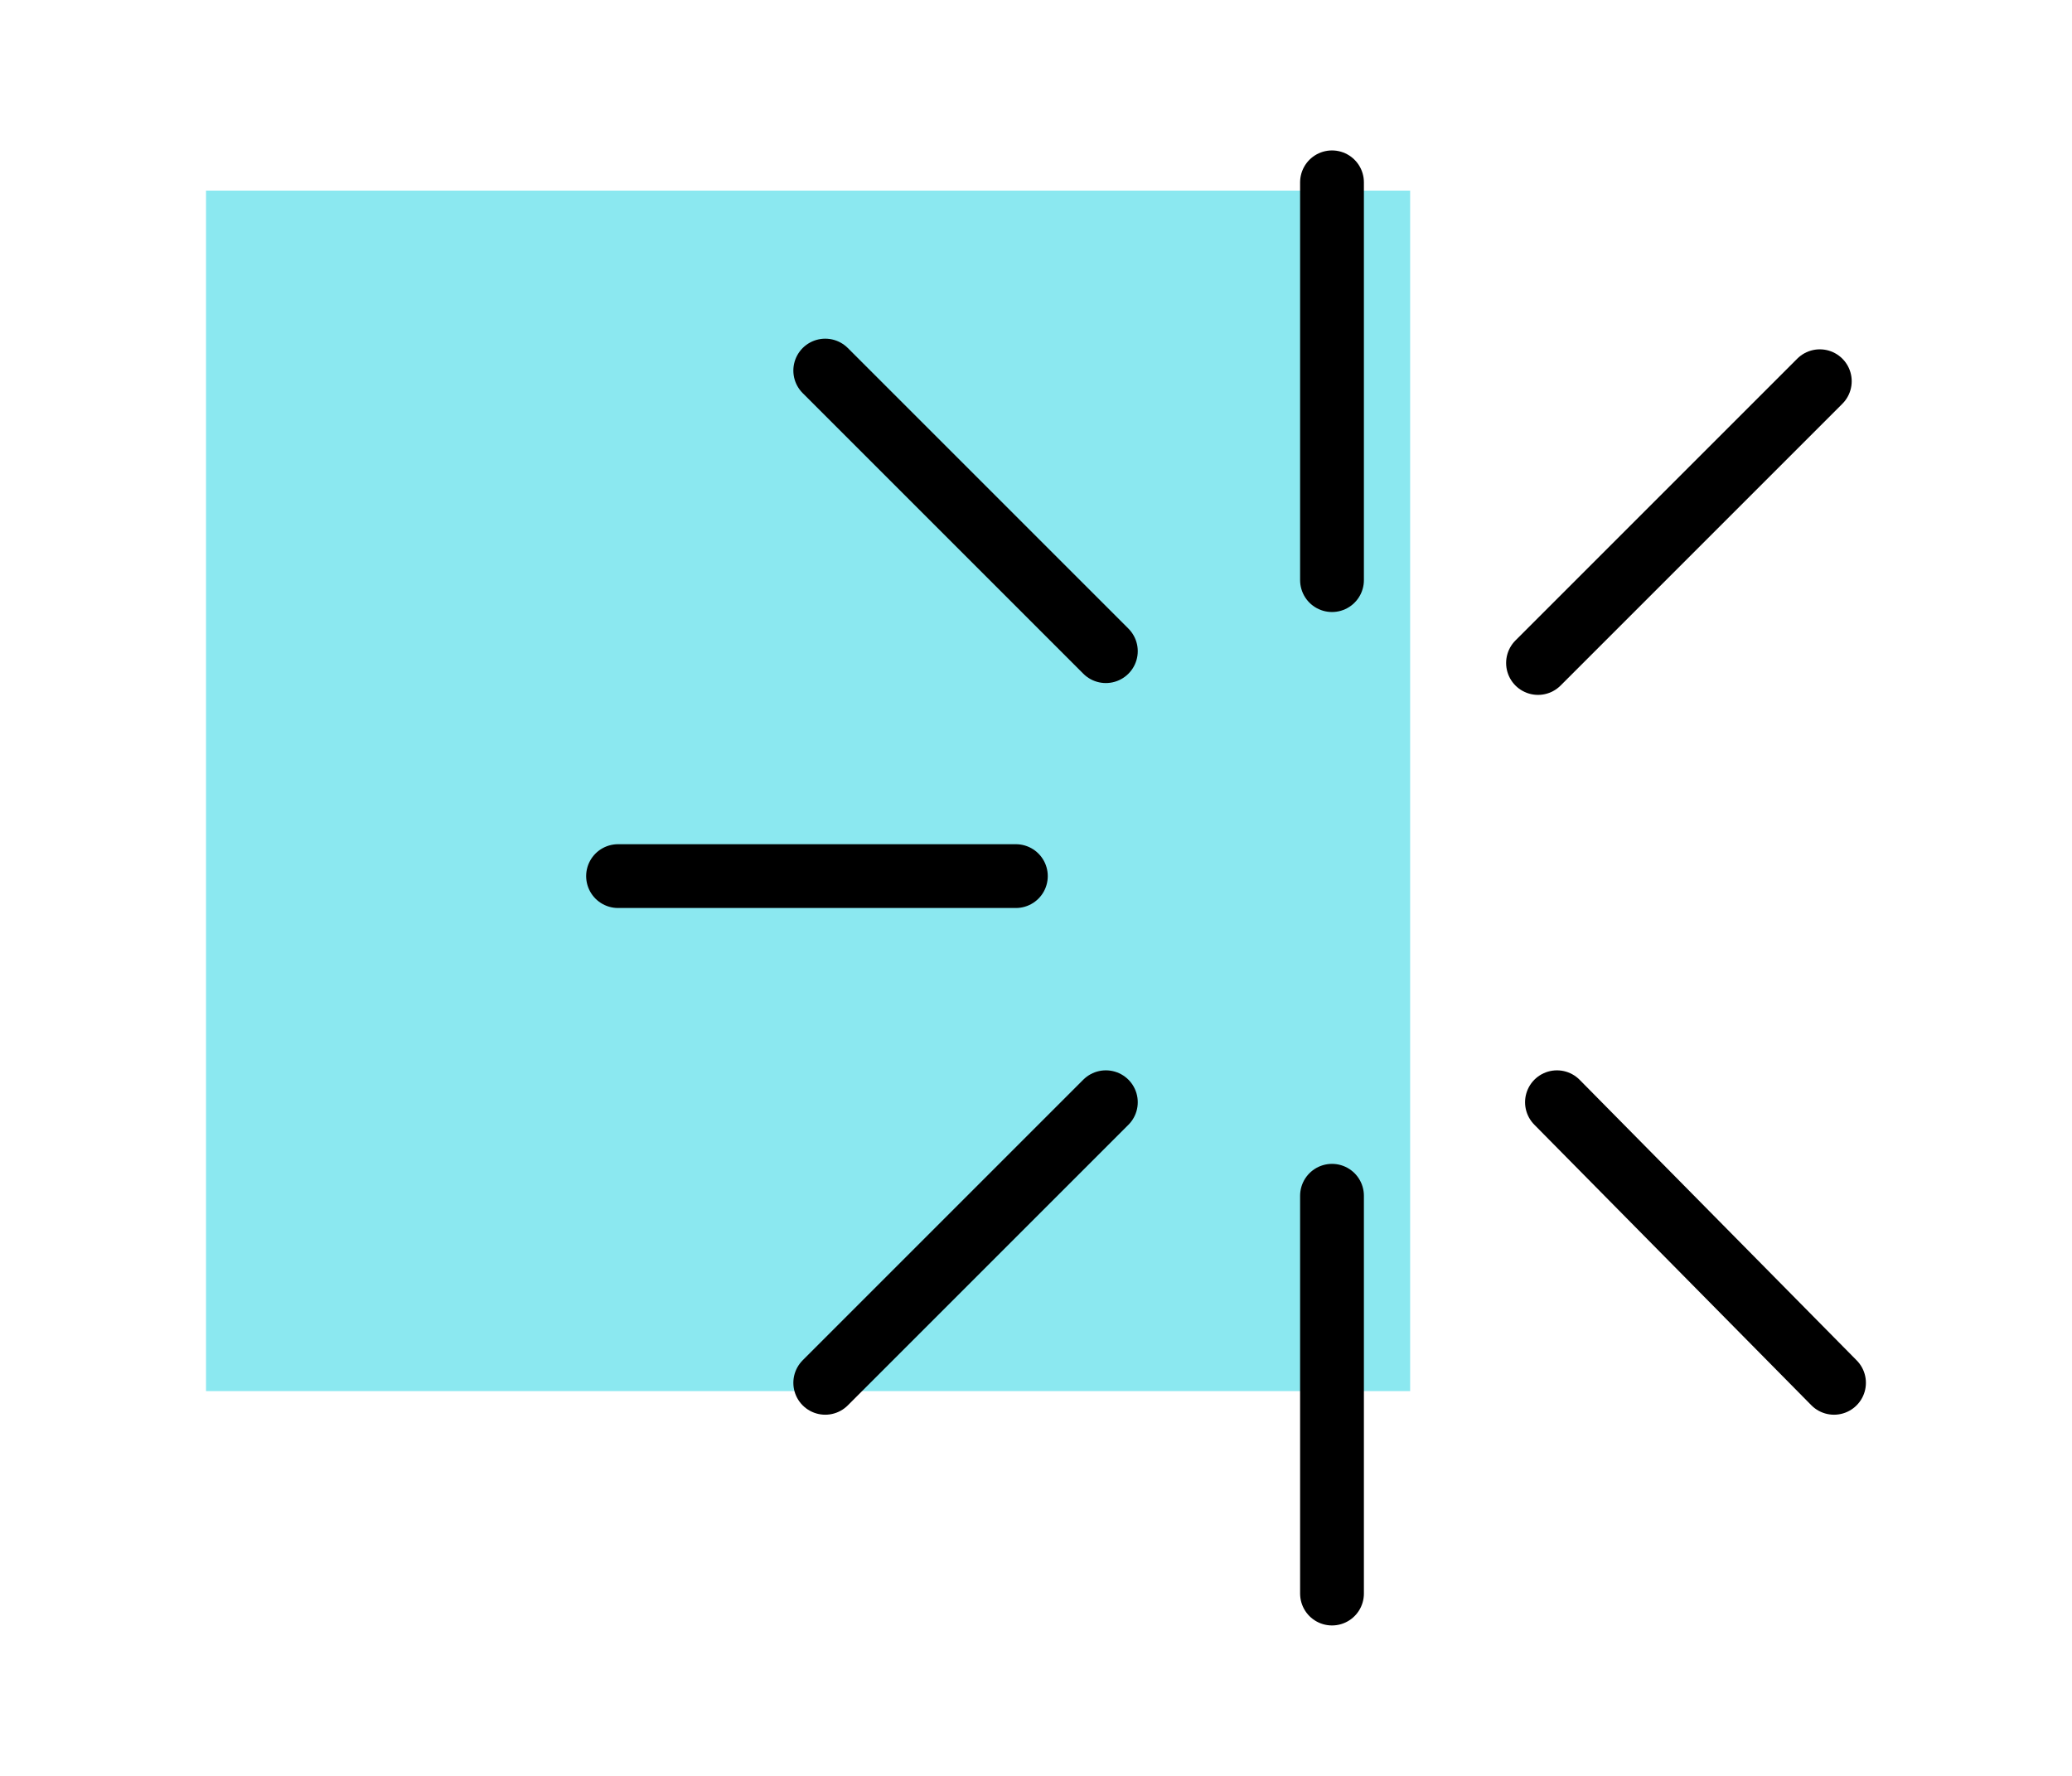 <?xml version="1.0" encoding="utf-8"?>
<!-- Generator: Adobe Illustrator 21.1.0, SVG Export Plug-In . SVG Version: 6.00 Build 0)  -->
<svg version="1.1" id="Слой_1" xmlns="http://www.w3.org/2000/svg" xmlns:xlink="http://www.w3.org/1999/xlink" x="0px" y="0px"
	 viewBox="0 0 175 150" style="enable-background:new 0 0 175 150;" xml:space="preserve">
<style type="text/css">
	.st0{fill:#8BE8F0;}
	.st1{fill:none;stroke:#000000;stroke-width:5.388;stroke-linecap:round;stroke-linejoin:round;stroke-miterlimit:10;}
	.st2{display:none;}
	.st3{enable-background:new    ;}
	.st4{fill:none;stroke:#000000;stroke-width:5.388;stroke-linecap:round;stroke-linejoin:round;}
	.st5{fill:none;stroke:#000000;stroke-width:5.388;stroke-linecap:round;stroke-linejoin:round;stroke-dasharray:5.571,12.067;}
	.st6{fill:none;stroke:#000000;stroke-width:5.388;stroke-linecap:round;stroke-linejoin:round;stroke-dasharray:7.792,11.688;}
	.st7{fill:none;stroke:#000000;stroke-width:5.388;stroke-linecap:round;stroke-linejoin:round;stroke-dasharray:7.485,11.227;}
	.st8{fill:none;stroke:#000000;stroke-width:5.388;stroke-linecap:round;stroke-linejoin:round;stroke-dasharray:5.849,12.669;}
	.st9{fill:none;stroke:#000000;stroke-width:4.946;stroke-linecap:round;stroke-linejoin:round;stroke-miterlimit:10;}
	.st10{fill:none;stroke:#000000;stroke-width:5.304;stroke-linecap:round;stroke-linejoin:round;stroke-miterlimit:10;}
	.st11{fill:none;stroke:#000000;stroke-width:4.918;stroke-linecap:round;stroke-linejoin:round;stroke-miterlimit:10;}
	.st12{fill:none;stroke:#000000;stroke-width:5.29;stroke-linecap:round;stroke-linejoin:round;stroke-miterlimit:10;}
</style>
<g id="Layer_1_15_">
	<rect id="Rectangle-14_29_" x="17.4" y="16.1" class="st0" width="101.7" height="101.4"/>
	<g>
		<line class="st1" x1="112.5" y1="49" x2="112.5" y2="15.4"/>
		<line class="st1" x1="85.8" y1="74" x2="52.2" y2="74"/>
		<line class="st1" x1="93.4" y1="55" x2="69.7" y2="31.3"/>
		<line class="st1" x1="129.9" y1="56" x2="153.7" y2="32.2"/>
		<line class="st1" x1="112.5" y1="134.6" x2="112.5" y2="101"/>
		<line class="st1" x1="69.7" y1="116.8" x2="93.4" y2="93.1"/>
		<line class="st1" x1="154.9" y1="116.8" x2="131.5" y2="93.1"/>
	</g>
</g>
</svg>
